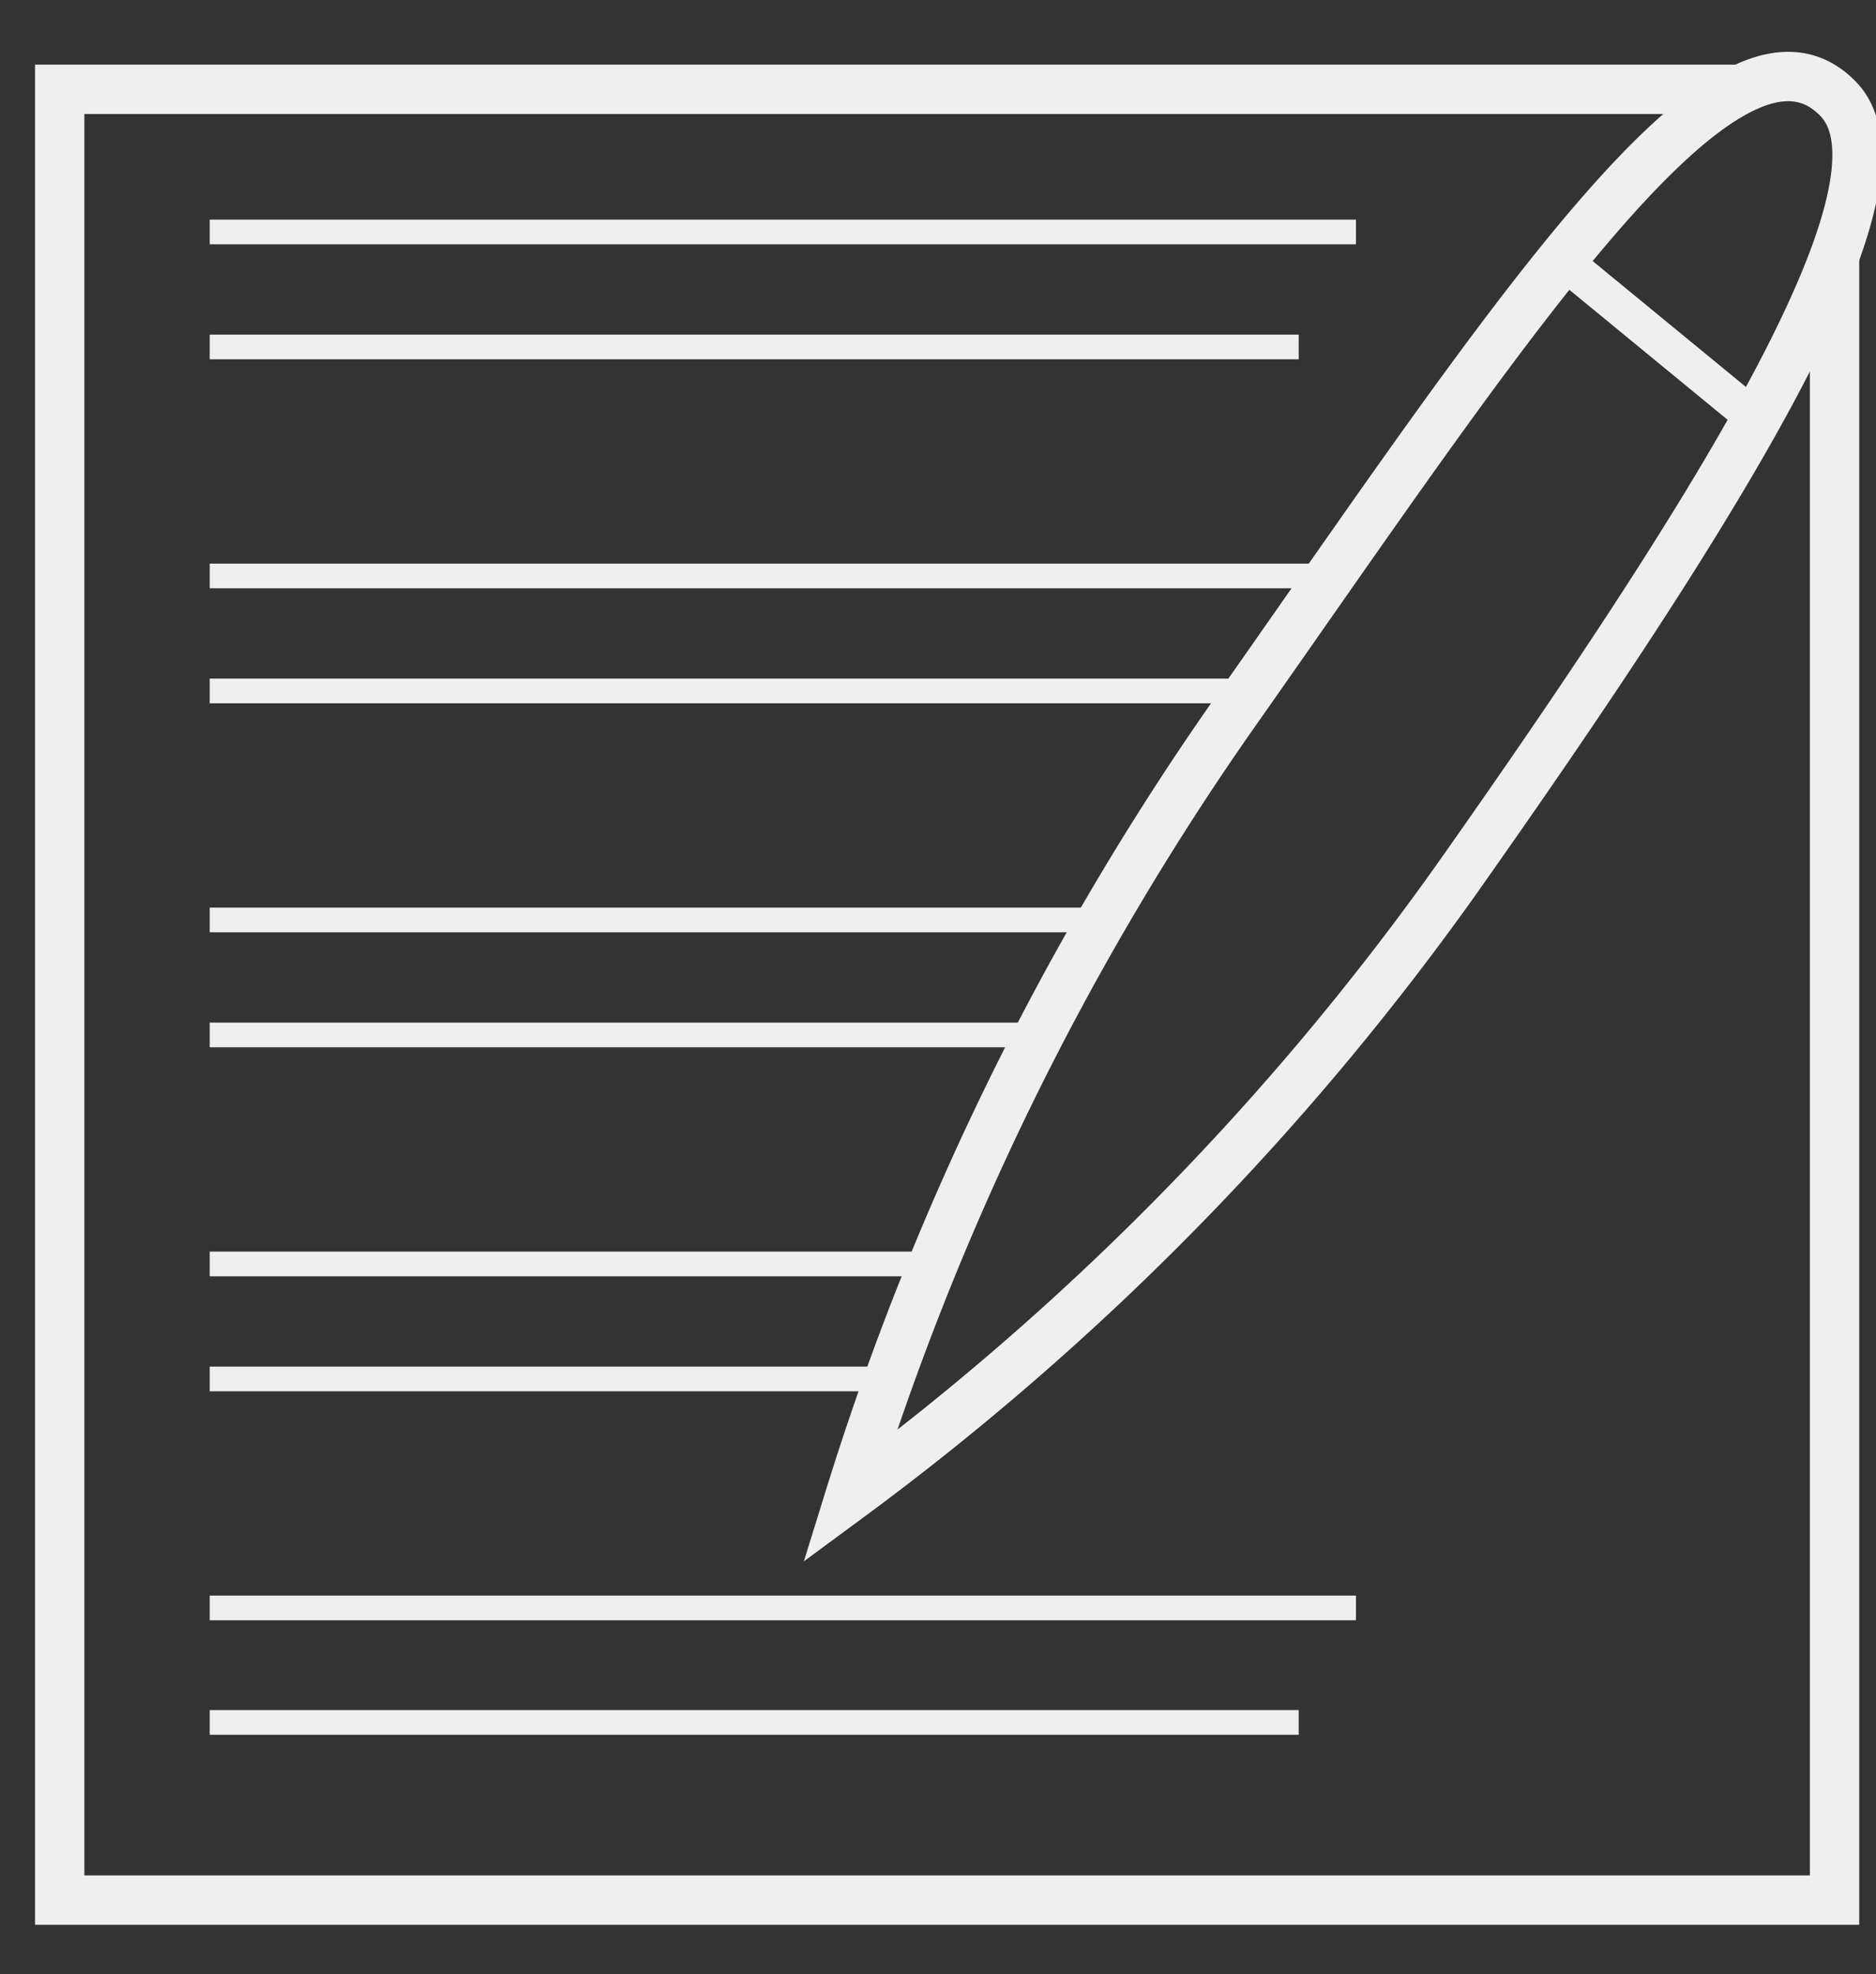<svg xmlns="http://www.w3.org/2000/svg" viewBox="0 0 38.02 40"><rect x="0" y="0" width="38.02" height="40" fill="#333333" stroke="none"/><defs><style>.cls-1,.cls-2,.cls-3{fill:none;stroke:#efefef;stroke-miterlimit:10;}.cls-2{stroke-width:0.5px;}.cls-3{stroke-width:0.75px;}</style></defs><g id="Layer_3" data-name="Layer 3"><polyline class="cls-1" points="37.18 5.21 37.18 38.5 1.21 38.5 1.21 1.81 35.31 1.81"/><line class="cls-2" x1="4.25" y1="4.7" x2="27.48" y2="4.7"/><line class="cls-2" x1="4.25" y1="7.03" x2="26.32" y2="7.03"/><line class="cls-2" x1="26.93" y1="11.67" x2="4.25" y2="11.67"/><line class="cls-2" x1="25.3" y1="14" x2="4.25" y2="14"/><line class="cls-2" x1="22.33" y1="18.64" x2="4.25" y2="18.64"/><line class="cls-2" x1="21.09" y1="20.97" x2="4.25" y2="20.97"/><line class="cls-2" x1="18.99" y1="25.61" x2="4.25" y2="25.61"/><line class="cls-2" x1="18.11" y1="27.94" x2="4.25" y2="27.94"/><line class="cls-2" x1="4.25" y1="32.58" x2="27.48" y2="32.58"/><line class="cls-2" x1="4.25" y1="34.9" x2="26.32" y2="34.9"/><path class="cls-1" d="M29.48,17.87C35,10.05,38.91,3.7,37.25,2,35-.31,30.5,6.65,25,14.47a57.08,57.08,0,0,0-7.78,15.86A55.47,55.47,0,0,0,29.48,17.87Z"/><line class="cls-3" x1="31.31" y1="4.98" x2="35.73" y2="8.61"/></g></svg>